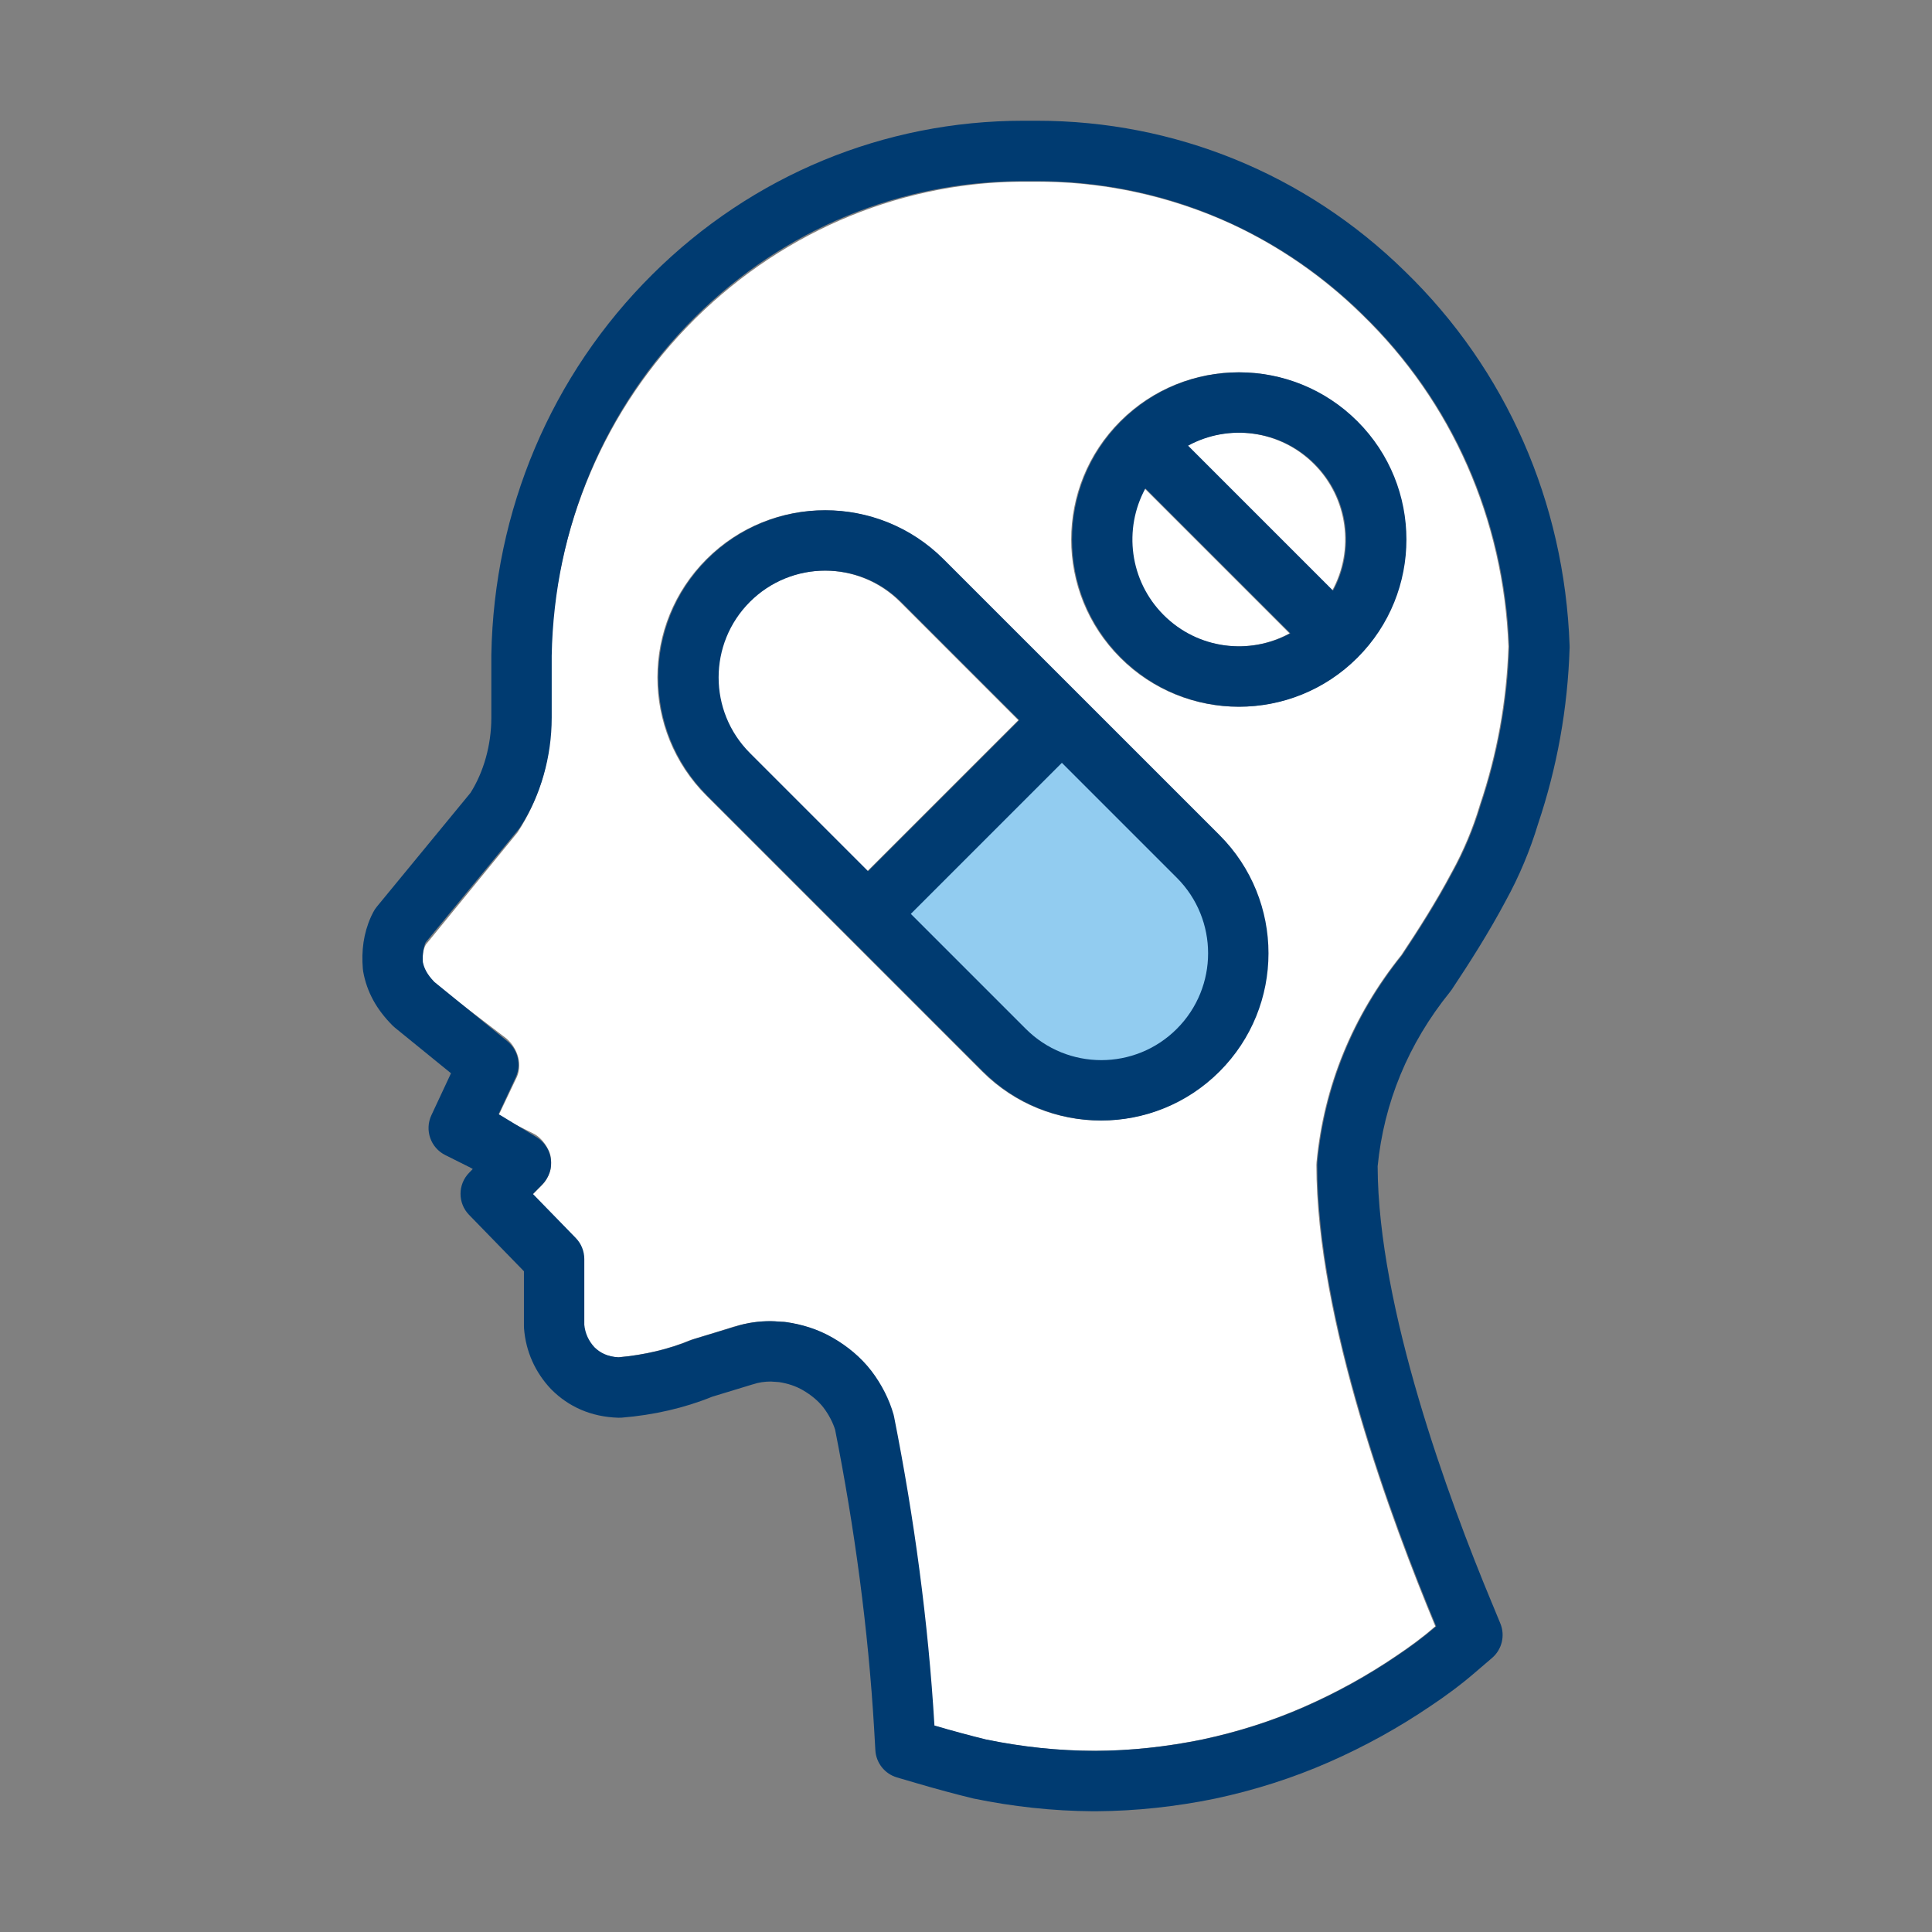 <svg width="48" height="48" viewBox="0 0 48 48" fill="none" xmlns="http://www.w3.org/2000/svg">
<rect x="0" y="0" width="48" height="48" fill="#808080" stroke="none"/>
<path d="M28.89 15.281C28.038 14.429 27.886 13.141 28.436 12.134L32.037 15.735C31.03 16.284 29.742 16.133 28.89 15.281Z" fill="white"/>
<path d="M33.097 14.674C33.647 13.668 33.495 12.38 32.643 11.528C31.791 10.675 30.503 10.524 29.496 11.073L33.097 14.674Z" fill="white"/>
<path d="M22.363 14.954L25.3 17.892L21.547 21.645L18.61 18.708C17.573 17.671 17.573 15.991 18.61 14.954C19.646 13.918 21.326 13.918 22.363 14.954Z" fill="white"/>
<path fill-rule="evenodd" clip-rule="evenodd" d="M13.685 16.342C13.746 13.164 15.021 10.152 17.255 7.934L17.285 7.904C19.52 5.7 22.505 4.47 25.61 4.515C27.347 4.49 29.05 4.856 30.603 5.569C31.781 6.118 32.872 6.87 33.83 7.809L33.834 7.813C36.07 9.978 37.356 12.902 37.475 16.062C37.43 17.434 37.188 18.747 36.764 20.004L36.757 20.028C36.592 20.578 36.357 21.144 36.069 21.665L36.062 21.677C35.681 22.397 35.226 23.111 34.815 23.728C33.597 25.244 32.887 26.992 32.709 28.87C32.706 28.893 32.705 28.917 32.705 28.941C32.705 32.798 34.581 37.814 35.657 40.399L35.66 40.405L35.652 40.412L35.65 40.413C35.348 40.674 35.029 40.91 34.689 41.137L34.684 41.141C33.971 41.625 33.202 42.052 32.389 42.408C31.584 42.762 30.733 43.031 29.866 43.216C29.17 43.359 28.459 43.451 27.752 43.485C27.114 43.512 26.476 43.493 25.84 43.428C25.385 43.38 24.931 43.31 24.483 43.218C24.123 43.131 23.588 42.987 23.198 42.871L23.194 42.87C23.041 40.299 22.692 37.716 22.191 35.197C22.187 35.179 22.183 35.16 22.178 35.142C22.075 34.773 21.88 34.388 21.631 34.063C21.365 33.716 21.03 33.445 20.676 33.24C20.292 33.017 19.896 32.902 19.506 32.846C19.471 32.842 19.436 32.839 19.4 32.839C19.392 32.839 19.378 32.838 19.327 32.834L19.321 32.834C19.279 32.83 19.207 32.824 19.13 32.824C18.859 32.824 18.577 32.858 18.289 32.945C18.27 32.95 18.25 32.955 18.23 32.96C18.07 33.011 17.912 33.059 17.759 33.107C17.747 33.11 17.735 33.114 17.722 33.118L17.202 33.276C17.178 33.283 17.156 33.292 17.133 33.301C16.609 33.518 15.998 33.665 15.349 33.722C15.071 33.706 14.89 33.61 14.748 33.471C14.603 33.315 14.516 33.127 14.495 32.913V31.28C14.495 31.084 14.419 30.897 14.283 30.757L13.233 29.678L13.46 29.451C13.55 29.361 13.61 29.256 13.655 29.136C13.7 29.016 13.7 28.881 13.685 28.761C13.67 28.641 13.61 28.521 13.535 28.416C13.46 28.311 13.37 28.221 13.25 28.161L12.732 27.903L12.426 27.716C12.415 27.709 12.405 27.703 12.394 27.697L12.815 26.812C12.905 26.647 12.92 26.452 12.875 26.272C12.83 26.092 12.725 25.927 12.59 25.807L11.197 24.743L10.771 24.396C10.68 24.303 10.618 24.219 10.574 24.141C10.541 24.073 10.518 24.003 10.505 23.933C10.49 23.768 10.505 23.603 10.58 23.468L12.86 20.679C13.4 19.855 13.685 18.88 13.685 17.89V17.858C13.685 17.849 13.685 17.839 13.685 17.83L13.685 16.342ZM33.704 16.341C35.326 14.719 35.326 12.089 33.704 10.467C32.082 8.845 29.451 8.845 27.829 10.467C26.207 12.089 26.207 14.719 27.829 16.341C29.451 17.964 32.082 17.964 33.704 16.341ZM24.402 26.622L17.549 19.768C15.927 18.146 15.927 15.516 17.549 13.894C19.171 12.272 21.801 12.272 23.423 13.894L30.277 20.747C31.899 22.369 31.899 25 30.277 26.622C28.655 28.244 26.025 28.244 24.402 26.622Z" fill="white"/>
<path fill-rule="evenodd" clip-rule="evenodd" d="M26.358 18.576L29.438 21.655C30.571 22.789 30.571 24.627 29.438 25.761C28.304 26.895 26.466 26.895 25.332 25.761L22.253 22.682L26.358 18.576Z" fill="#92CCF0"/>
<path fill-rule="evenodd" clip-rule="evenodd" d="M24.424 26.622L17.571 19.768C15.949 18.146 15.949 15.516 17.571 13.894C19.193 12.272 21.823 12.272 23.445 13.894L30.299 20.747C31.921 22.369 31.921 25 30.299 26.622C28.677 28.244 26.046 28.244 24.424 26.622ZM22.384 14.954L25.322 17.892L21.568 21.645L18.631 18.708C17.595 17.671 17.595 15.991 18.631 14.954C19.668 13.918 21.348 13.918 22.384 14.954ZM25.485 25.561L22.629 22.705L26.382 18.952L29.238 21.808C30.274 22.844 30.274 24.525 29.238 25.561C28.202 26.598 26.521 26.598 25.485 25.561Z" fill="#003B71"/>
<path fill-rule="evenodd" clip-rule="evenodd" d="M33.726 16.341C35.348 14.719 35.348 12.089 33.726 10.467C32.103 8.845 29.473 8.845 27.851 10.467C26.229 12.089 26.229 14.719 27.851 16.341C29.473 17.964 32.103 17.964 33.726 16.341ZM28.912 15.281C28.06 14.429 27.908 13.141 28.457 12.134L32.059 15.735C31.052 16.284 29.764 16.133 28.912 15.281ZM33.119 14.674C33.669 13.668 33.517 12.38 32.665 11.528C31.813 10.675 30.525 10.524 29.518 11.073L33.119 14.674Z" fill="#003B71"/>
<path fill-rule="evenodd" clip-rule="evenodd" d="M24.191 44.685C25.157 44.884 26.155 44.994 27.144 45L27.162 45L27.222 45L27.24 45C28.229 44.994 29.227 44.884 30.194 44.685L30.198 44.684C31.16 44.479 32.109 44.179 33.013 43.782C33.909 43.389 34.759 42.918 35.546 42.383C35.924 42.131 36.294 41.858 36.651 41.55L37.07 41.191C37.316 40.98 37.399 40.635 37.276 40.336L37.066 39.826L37.064 39.823C35.984 37.228 34.239 32.492 34.227 28.976C34.383 27.4 34.984 25.931 36.025 24.644C36.04 24.626 36.053 24.608 36.066 24.589C36.489 23.954 36.984 23.181 37.407 22.385C37.745 21.773 38.018 21.115 38.212 20.472C38.683 19.071 38.95 17.608 38.997 16.084C38.997 16.067 38.997 16.05 38.996 16.034C38.87 12.487 37.427 9.184 34.9 6.736C32.435 4.321 29.188 3 25.767 3L25.422 3C21.968 3 18.688 4.354 16.209 6.817C13.698 9.31 12.271 12.676 12.207 16.272L12.207 16.285L12.207 17.83C12.207 18.519 12.013 19.186 11.69 19.697L9.363 22.526C9.327 22.57 9.296 22.617 9.271 22.667L9.226 22.757C9.221 22.767 9.216 22.778 9.212 22.788C9.033 23.191 8.976 23.621 9.015 24.073C9.017 24.096 9.02 24.119 9.024 24.142C9.114 24.636 9.345 25.071 9.757 25.483C9.775 25.501 9.794 25.518 9.814 25.534L11.205 26.665L10.717 27.709C10.546 28.077 10.698 28.515 11.062 28.697L11.694 29.013L11.746 29.044L11.657 29.135C11.371 29.426 11.37 29.891 11.654 30.183L13.017 31.584V32.944C13.017 32.963 13.018 32.981 13.019 33C13.062 33.581 13.302 34.102 13.688 34.51L13.702 34.524C14.122 34.945 14.679 35.203 15.364 35.223C15.392 35.224 15.42 35.223 15.448 35.221C16.239 35.157 17.009 34.98 17.694 34.701L18.695 34.396L18.714 34.391C18.852 34.345 18.995 34.324 19.152 34.324C19.161 34.324 19.174 34.325 19.225 34.329L19.232 34.329C19.261 34.332 19.306 34.336 19.357 34.338C19.58 34.373 19.771 34.437 19.946 34.538C20.162 34.663 20.337 34.812 20.461 34.974C20.596 35.151 20.697 35.354 20.748 35.52C21.233 37.969 21.571 40.473 21.718 42.959L21.748 43.483C21.766 43.8 21.981 44.07 22.285 44.16L22.794 44.309C23.21 44.432 23.778 44.586 24.167 44.679L24.191 44.685ZM17.266 7.881C19.466 5.695 22.367 4.5 25.422 4.5L25.767 4.5C28.796 4.5 31.667 5.667 33.852 7.809L33.855 7.813C36.092 9.978 37.377 12.902 37.497 16.062C37.452 17.434 37.21 18.747 36.786 20.004L36.779 20.028C36.614 20.578 36.379 21.144 36.091 21.665L36.084 21.677C35.703 22.397 35.248 23.111 34.837 23.728C33.619 25.244 32.908 26.992 32.73 28.87C32.728 28.893 32.727 28.917 32.727 28.941C32.727 32.798 34.603 37.814 35.679 40.399L35.682 40.405L35.674 40.412L35.672 40.413C35.37 40.674 35.051 40.91 34.711 41.137L34.705 41.141C33.993 41.625 33.224 42.052 32.411 42.408C31.605 42.762 30.755 43.031 29.888 43.216C29.001 43.399 28.088 43.498 27.192 43.5C26.299 43.498 25.39 43.4 24.505 43.218C24.145 43.131 23.61 42.987 23.22 42.871L23.216 42.87C23.063 40.299 22.713 37.716 22.213 35.197C22.209 35.179 22.205 35.16 22.2 35.142C22.097 34.773 21.901 34.388 21.653 34.063C21.387 33.716 21.052 33.445 20.698 33.24C20.314 33.017 19.918 32.902 19.528 32.846C19.493 32.842 19.457 32.839 19.422 32.839C19.413 32.839 19.4 32.838 19.349 32.834L19.343 32.834C19.301 32.83 19.229 32.824 19.152 32.824C18.862 32.824 18.559 32.862 18.25 32.964L17.224 33.276C17.2 33.283 17.177 33.292 17.155 33.301C16.631 33.518 16.02 33.665 15.371 33.722C15.093 33.706 14.911 33.61 14.769 33.471C14.625 33.315 14.538 33.127 14.517 32.913V31.28C14.517 31.084 14.441 30.897 14.305 30.757L13.24 29.663L13.477 29.421C13.638 29.258 13.714 29.03 13.686 28.803C13.658 28.576 13.528 28.375 13.333 28.255L12.448 27.716C12.43 27.705 12.411 27.694 12.392 27.685L12.386 27.682L12.812 26.769C12.957 26.457 12.872 26.087 12.605 25.87L10.792 24.396C10.608 24.205 10.538 24.054 10.506 23.906C10.493 23.695 10.522 23.54 10.575 23.413L12.876 20.615C12.894 20.594 12.91 20.572 12.925 20.548C13.43 19.774 13.707 18.805 13.707 17.83L13.707 16.292C13.765 13.083 15.038 10.094 17.266 7.881Z" fill="#003B71"/>
</svg>
